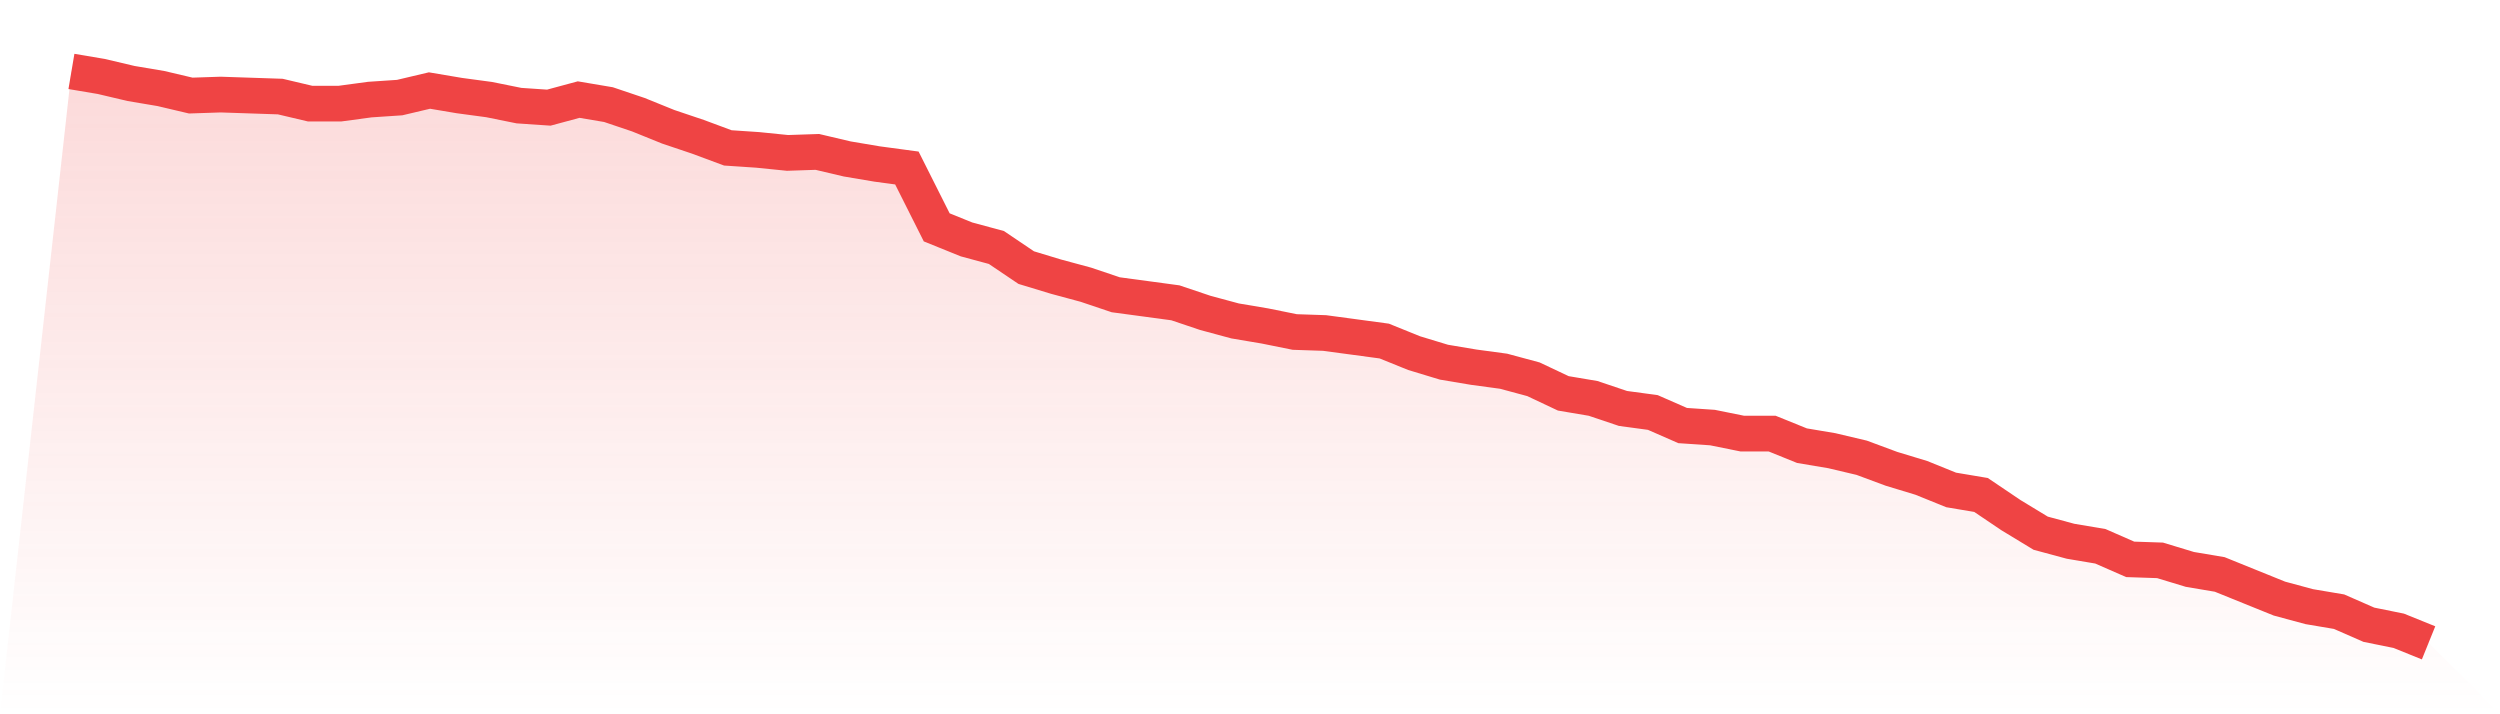 <svg viewBox="0 0 140 40" xmlns="http://www.w3.org/2000/svg">
<defs>
<linearGradient id="gradient" x1="0" x2="0" y1="0" y2="1">
<stop offset="0%" stop-color="#ef4444" stop-opacity="0.2"/>
<stop offset="100%" stop-color="#ef4444" stop-opacity="0"/>
</linearGradient>
</defs>
<path d="M4,4 L4,4 L5.671,4.282 L7.342,4.676 L9.013,4.958 L10.684,5.352 L12.354,5.296 L14.025,5.352 L15.696,5.408 L17.367,5.803 L19.038,5.803 L20.709,5.577 L22.38,5.465 L24.051,5.07 L25.722,5.352 L27.392,5.577 L29.063,5.915 L30.734,6.028 L32.405,5.577 L34.076,5.859 L35.747,6.423 L37.418,7.099 L39.089,7.662 L40.759,8.282 L42.43,8.394 L44.101,8.563 L45.772,8.507 L47.443,8.901 L49.114,9.183 L50.785,9.408 L52.456,12.732 L54.127,13.408 L55.797,13.859 L57.468,14.986 L59.139,15.493 L60.81,15.944 L62.481,16.507 L64.152,16.732 L65.823,16.958 L67.494,17.521 L69.165,17.972 L70.835,18.254 L72.506,18.592 L74.177,18.648 L75.848,18.873 L77.519,19.099 L79.19,19.775 L80.861,20.282 L82.532,20.563 L84.203,20.789 L85.873,21.239 L87.544,22.028 L89.215,22.31 L90.886,22.873 L92.557,23.099 L94.228,23.831 L95.899,23.944 L97.57,24.282 L99.24,24.282 L100.911,24.958 L102.582,25.239 L104.253,25.634 L105.924,26.254 L107.595,26.761 L109.266,27.437 L110.937,27.718 L112.608,28.845 L114.278,29.859 L115.949,30.31 L117.62,30.592 L119.291,31.324 L120.962,31.38 L122.633,31.887 L124.304,32.169 L125.975,32.845 L127.646,33.521 L129.316,33.972 L130.987,34.254 L132.658,34.986 L134.329,35.324 L136,36 L140,40 L0,40 z" fill="url(#gradient)"/>
<path d="M4,4 L4,4 L5.671,4.282 L7.342,4.676 L9.013,4.958 L10.684,5.352 L12.354,5.296 L14.025,5.352 L15.696,5.408 L17.367,5.803 L19.038,5.803 L20.709,5.577 L22.38,5.465 L24.051,5.07 L25.722,5.352 L27.392,5.577 L29.063,5.915 L30.734,6.028 L32.405,5.577 L34.076,5.859 L35.747,6.423 L37.418,7.099 L39.089,7.662 L40.759,8.282 L42.43,8.394 L44.101,8.563 L45.772,8.507 L47.443,8.901 L49.114,9.183 L50.785,9.408 L52.456,12.732 L54.127,13.408 L55.797,13.859 L57.468,14.986 L59.139,15.493 L60.81,15.944 L62.481,16.507 L64.152,16.732 L65.823,16.958 L67.494,17.521 L69.165,17.972 L70.835,18.254 L72.506,18.592 L74.177,18.648 L75.848,18.873 L77.519,19.099 L79.19,19.775 L80.861,20.282 L82.532,20.563 L84.203,20.789 L85.873,21.239 L87.544,22.028 L89.215,22.31 L90.886,22.873 L92.557,23.099 L94.228,23.831 L95.899,23.944 L97.57,24.282 L99.24,24.282 L100.911,24.958 L102.582,25.239 L104.253,25.634 L105.924,26.254 L107.595,26.761 L109.266,27.437 L110.937,27.718 L112.608,28.845 L114.278,29.859 L115.949,30.31 L117.62,30.592 L119.291,31.324 L120.962,31.38 L122.633,31.887 L124.304,32.169 L125.975,32.845 L127.646,33.521 L129.316,33.972 L130.987,34.254 L132.658,34.986 L134.329,35.324 L136,36" fill="none" stroke="#ef4444" stroke-width="2"/>
</svg>